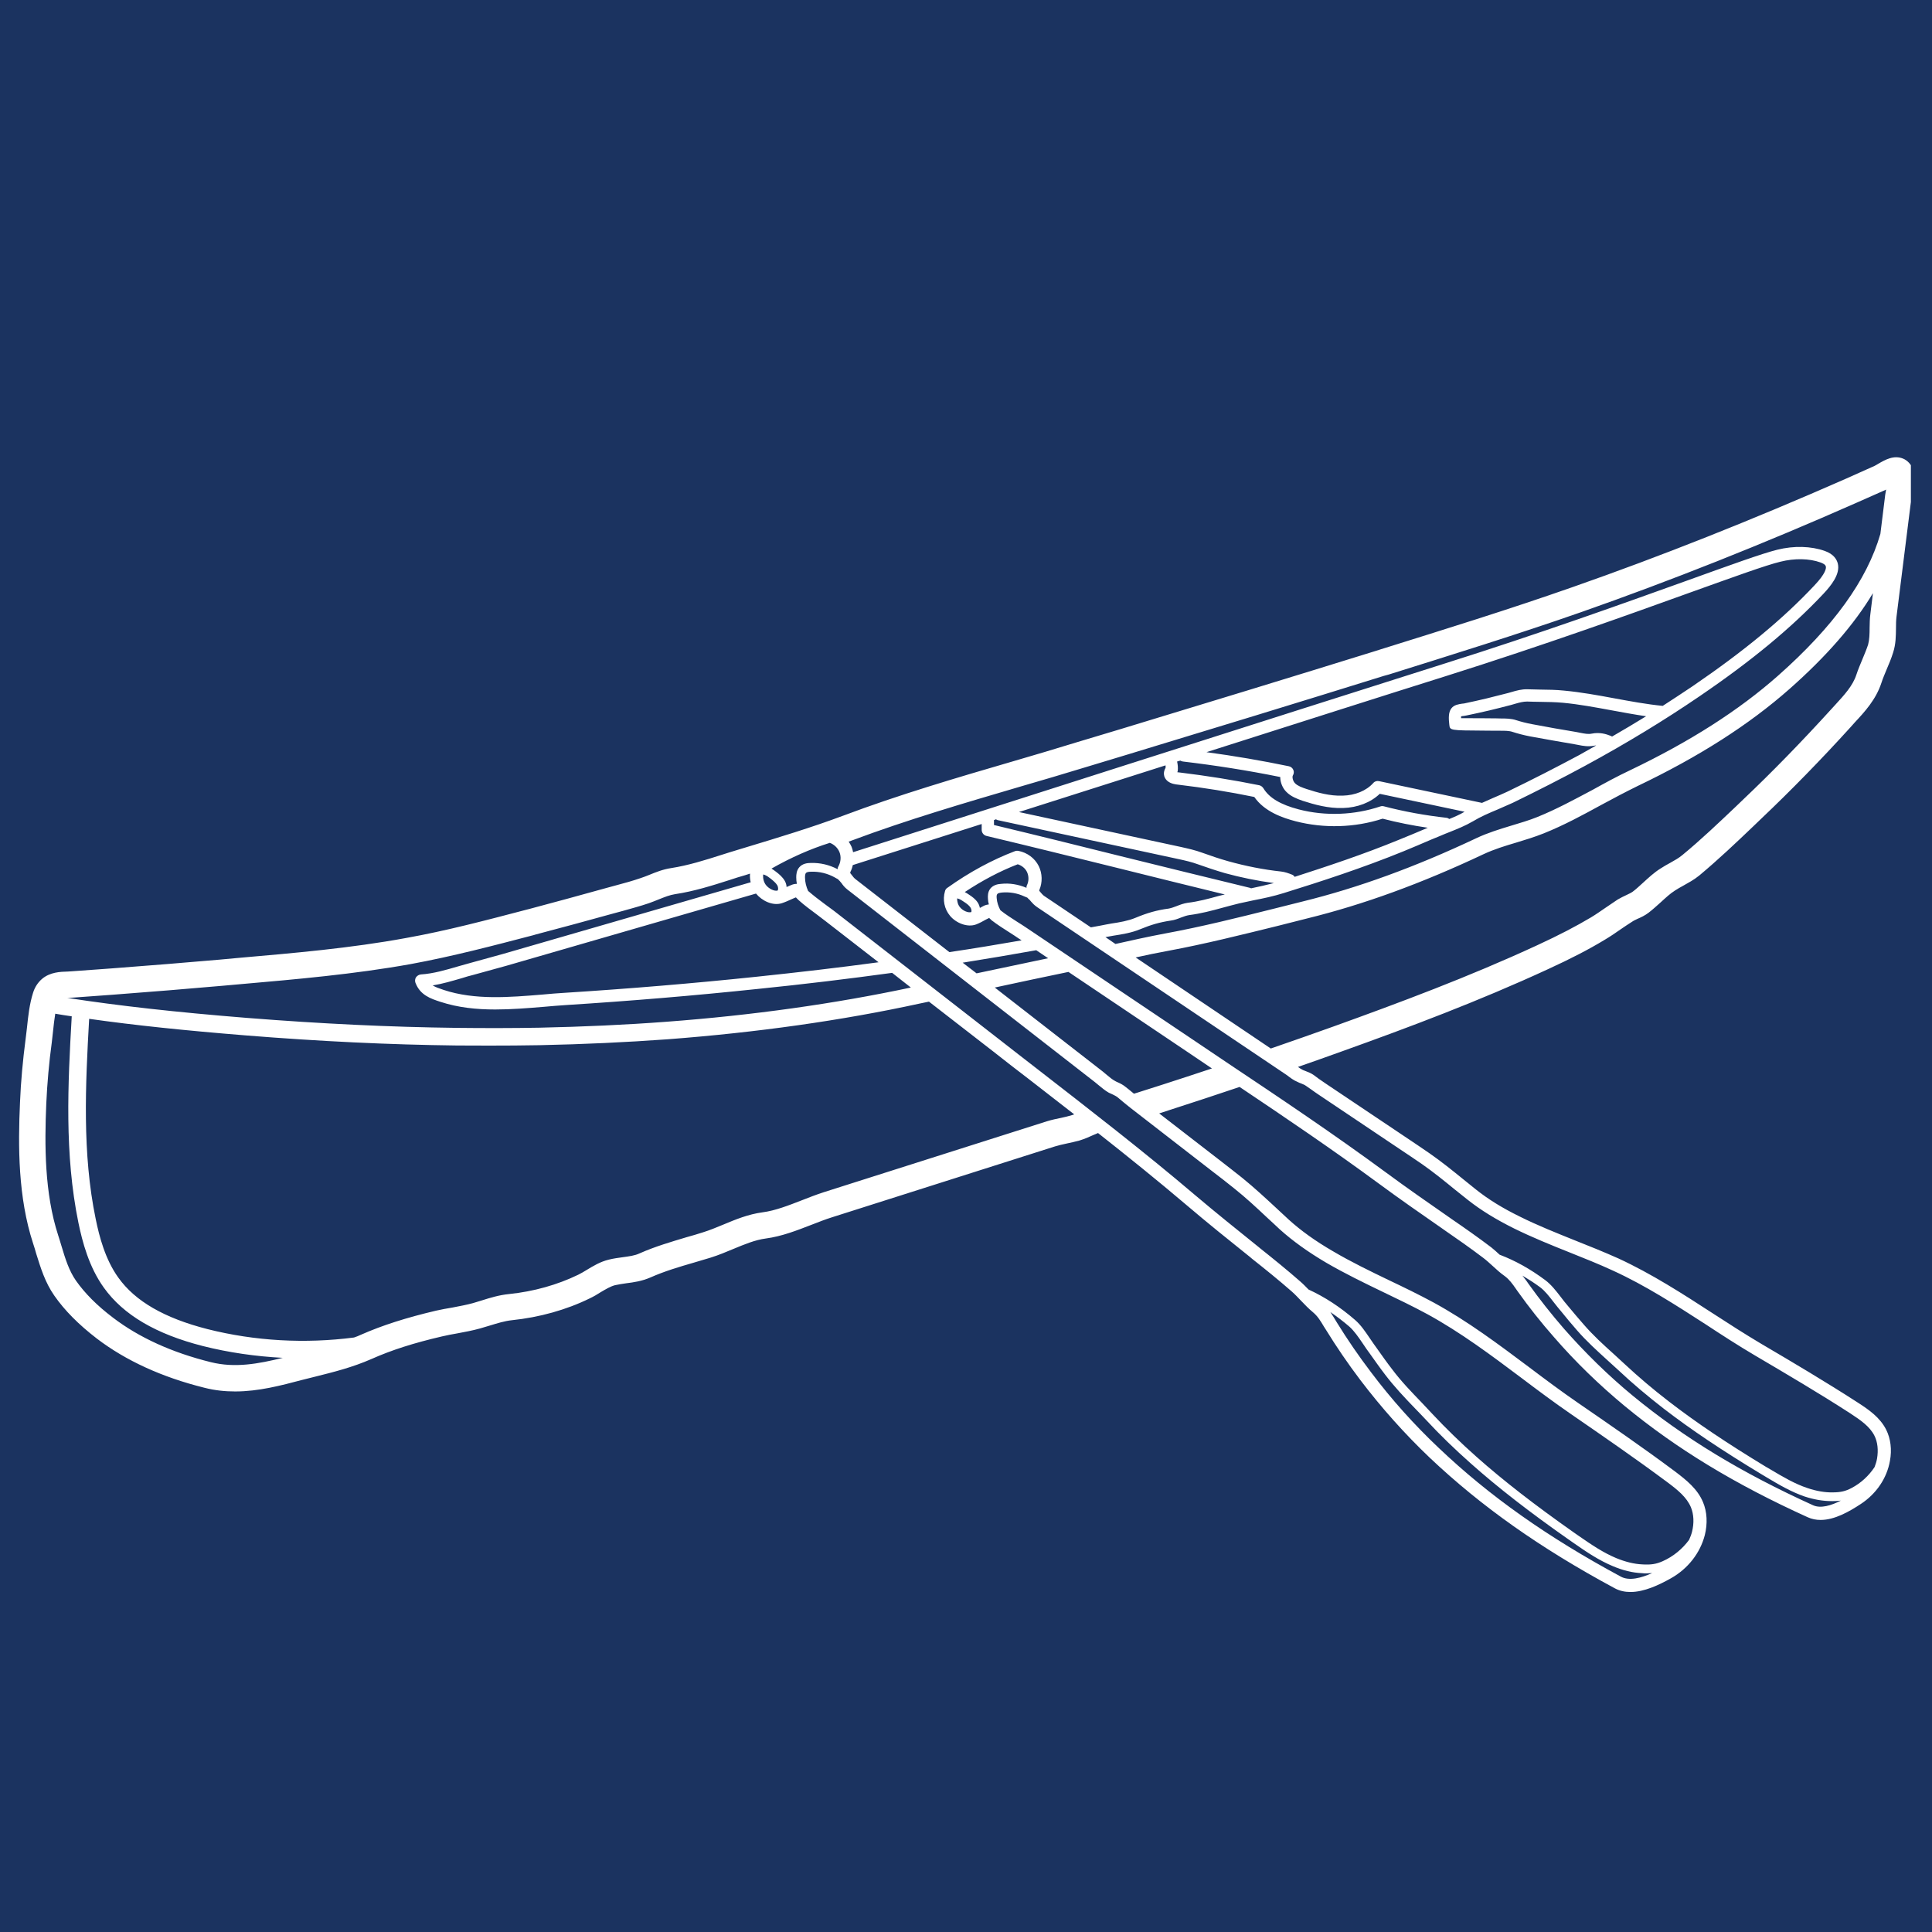 <svg xmlns="http://www.w3.org/2000/svg" xmlns:xlink="http://www.w3.org/1999/xlink" width="100" zoomAndPan="magnify" viewBox="0 0 75 75" height="100" preserveAspectRatio="xMidYMid meet" version="1.0"><defs><clipPath id="e46132156e"><path d="M 0.68 17.625 L 74.18 17.625 L 74.18 61.875 L 0.68 61.875 Z M 0.68 17.625 " clip-rule="nonzero"/></clipPath></defs><rect x="-7.5" width="90" fill="#ffffff" y="-7.5" height="90" fill-opacity="1"/><rect x="-7.5" width="90" fill="#1b3360" y="-7.5" height="90" fill-opacity="1"/><g clip-path="url(#e46132156e)"><path fill="#ffffff" d="M 8.184 52.879 C 9.117 53.113 10.027 52.945 10.977 52.711 C 9.93 52.656 8.887 52.508 7.879 52.254 C 6.055 51.789 4.793 51.047 4.035 49.992 C 3.453 49.184 3.199 48.215 3.043 47.461 C 2.5 44.805 2.633 42.09 2.785 39.453 C 2.57 39.422 2.359 39.391 2.145 39.352 C 2.109 39.566 2.086 39.785 2.062 40.004 C 2.047 40.16 2.027 40.309 2.012 40.453 C 1.902 41.258 1.832 42.062 1.797 42.832 C 1.727 44.449 1.727 46.324 2.258 47.953 C 2.305 48.094 2.344 48.23 2.387 48.371 C 2.535 48.863 2.676 49.324 2.949 49.715 C 3.293 50.203 3.758 50.676 4.387 51.152 C 5.391 51.918 6.668 52.504 8.184 52.879 Z M 30.188 34.57 C 30.219 34.523 30.211 34.434 30.172 34.363 C 30.113 34.27 30.023 34.195 29.922 34.113 C 29.848 34.055 29.77 33.996 29.688 33.965 C 29.668 33.953 29.648 33.953 29.625 33.949 C 29.613 34.09 29.645 34.234 29.727 34.348 C 29.84 34.5 30.066 34.609 30.188 34.57 Z M 32.543 33.641 C 32.641 33.469 32.66 33.254 32.586 33.074 C 32.52 32.914 32.379 32.781 32.215 32.719 C 31.465 32.953 30.703 33.289 29.949 33.719 C 30.012 33.758 30.074 33.801 30.133 33.848 C 30.254 33.941 30.379 34.047 30.465 34.195 C 30.508 34.273 30.531 34.352 30.535 34.434 C 30.598 34.406 30.66 34.379 30.727 34.352 C 30.797 34.324 30.859 34.312 30.918 34.312 C 30.922 34.312 30.926 34.312 30.934 34.312 C 30.918 34.227 30.91 34.145 30.91 34.059 C 30.91 33.953 30.918 33.793 31.031 33.664 C 31.156 33.523 31.34 33.5 31.473 33.5 C 31.844 33.488 32.195 33.574 32.516 33.742 C 32.52 33.703 32.523 33.672 32.543 33.641 Z M 34.105 37.355 L 32.062 35.77 C 31.949 35.68 31.836 35.594 31.719 35.508 C 31.477 35.328 31.227 35.145 31 34.941 C 30.969 34.914 30.945 34.887 30.918 34.859 C 30.914 34.852 30.906 34.844 30.898 34.836 C 30.844 34.855 30.797 34.879 30.75 34.898 C 30.621 34.957 30.492 35.016 30.352 35.062 C 29.992 35.176 29.574 34.965 29.348 34.688 L 19.668 37.488 L 18.363 37.848 C 18.219 37.883 18.07 37.926 17.926 37.973 C 17.559 38.078 17.188 38.191 16.797 38.254 C 16.906 38.32 17.047 38.371 17.227 38.43 C 18.434 38.828 19.77 38.715 21.055 38.609 C 21.352 38.582 21.652 38.555 21.949 38.539 C 24.402 38.383 26.898 38.176 29.359 37.918 C 31 37.746 32.578 37.562 34.105 37.355 Z M 35.359 38.336 L 34.633 37.766 C 32.957 37.996 31.223 38.207 29.41 38.391 C 26.938 38.652 24.441 38.859 21.973 39.016 C 21.684 39.035 21.391 39.059 21.094 39.086 C 20.477 39.137 19.848 39.188 19.223 39.188 C 18.504 39.188 17.785 39.117 17.098 38.891 C 16.723 38.77 16.316 38.633 16.133 38.164 C 16.133 38.164 16.129 38.16 16.129 38.156 C 16.102 38.086 16.109 38.004 16.148 37.941 C 16.195 37.879 16.258 37.836 16.336 37.828 C 16.824 37.797 17.316 37.652 17.793 37.512 C 17.938 37.469 18.09 37.426 18.238 37.387 L 19.543 37.027 L 29.141 34.25 C 29.117 34.137 29.105 34.027 29.117 33.914 L 28.918 33.977 C 28.723 34.031 28.527 34.094 28.328 34.16 C 27.645 34.379 26.938 34.602 26.207 34.711 C 26.004 34.742 25.797 34.824 25.574 34.914 C 25.449 34.965 25.32 35.016 25.191 35.062 C 24.855 35.176 24.516 35.266 24.188 35.359 L 23.84 35.453 C 22.758 35.754 21.766 36.02 20.809 36.273 L 20.715 36.301 C 19.164 36.707 17.559 37.129 15.941 37.426 C 13.75 37.82 11.496 38.016 9.316 38.207 L 8.609 38.27 C 7.277 38.387 5.902 38.5 4.402 38.613 C 3.898 38.652 3.398 38.688 2.891 38.723 C 2.82 38.73 2.746 38.73 2.672 38.738 C 2.656 38.738 2.633 38.738 2.609 38.738 C 4.625 39.047 6.816 39.293 9.602 39.516 C 12.465 39.742 15.129 39.871 17.742 39.902 C 18.816 39.914 19.887 39.914 20.934 39.895 C 22.621 39.859 24.281 39.785 25.875 39.664 C 29.215 39.414 32.406 38.965 35.359 38.336 Z M 37.707 35.406 C 37.723 35.359 37.711 35.289 37.672 35.227 C 37.617 35.145 37.527 35.078 37.426 35.012 C 37.348 34.957 37.273 34.91 37.199 34.887 C 37.18 34.879 37.168 34.879 37.156 34.875 C 37.152 35.004 37.191 35.133 37.273 35.227 C 37.383 35.359 37.59 35.445 37.707 35.406 Z M 39.859 34.379 C 39.945 34.215 39.945 34.016 39.867 33.848 C 39.797 33.703 39.66 33.598 39.508 33.551 C 38.82 33.816 38.133 34.18 37.453 34.629 C 37.508 34.66 37.562 34.691 37.617 34.73 C 37.742 34.812 37.867 34.902 37.957 35.039 C 38 35.105 38.023 35.172 38.039 35.246 C 38.09 35.215 38.145 35.191 38.199 35.16 C 38.266 35.129 38.332 35.117 38.387 35.109 C 38.367 35.035 38.355 34.965 38.352 34.891 C 38.344 34.781 38.344 34.629 38.441 34.5 C 38.555 34.355 38.73 34.32 38.855 34.312 C 39.191 34.273 39.531 34.332 39.848 34.465 C 39.848 34.434 39.848 34.406 39.859 34.379 Z M 40.688 37.199 L 40.227 36.887 C 39.297 37.055 38.344 37.215 37.371 37.371 L 37.91 37.785 C 38.84 37.586 39.766 37.391 40.688 37.199 Z M 41.613 43.289 C 41.645 43.285 41.676 43.27 41.699 43.258 C 41.109 42.801 40.523 42.344 39.945 41.895 C 39.477 41.539 39.012 41.176 38.555 40.816 L 36.062 38.883 C 35.941 38.906 35.824 38.93 35.707 38.957 C 32.66 39.621 29.371 40.082 25.926 40.344 C 24.32 40.461 22.645 40.539 20.949 40.574 C 20.301 40.586 19.652 40.59 18.996 40.59 C 18.578 40.59 18.16 40.59 17.738 40.586 C 15.105 40.555 12.426 40.426 9.547 40.195 C 7.176 40.004 5.23 39.801 3.461 39.551 C 3.316 42.125 3.188 44.773 3.715 47.32 C 3.855 48.008 4.086 48.891 4.594 49.598 C 5.25 50.516 6.383 51.168 8.047 51.594 C 9.895 52.062 11.844 52.168 13.742 51.922 C 13.832 51.891 13.922 51.859 14.008 51.816 C 14.84 51.449 15.77 51.152 16.93 50.879 C 17.137 50.832 17.355 50.793 17.566 50.758 C 17.848 50.703 18.109 50.656 18.363 50.586 C 18.473 50.555 18.586 50.52 18.699 50.484 C 19.031 50.379 19.375 50.273 19.77 50.234 C 20.711 50.137 21.637 49.879 22.449 49.484 C 22.562 49.43 22.676 49.359 22.785 49.293 C 23.027 49.148 23.297 48.98 23.637 48.898 C 23.824 48.852 24.004 48.828 24.176 48.805 C 24.422 48.77 24.637 48.746 24.828 48.656 C 25.445 48.383 26.059 48.207 26.656 48.027 C 26.863 47.969 27.074 47.91 27.285 47.84 C 27.551 47.758 27.805 47.652 28.078 47.539 C 28.555 47.34 29.043 47.137 29.602 47.062 C 30.09 47 30.617 46.793 31.129 46.594 C 31.41 46.484 31.699 46.371 31.992 46.277 L 40.645 43.527 C 40.836 43.469 41.02 43.43 41.195 43.395 C 41.336 43.363 41.48 43.332 41.613 43.289 Z M 47.047 41.477 C 46.703 41.242 46.359 41.016 46.016 40.781 L 41.477 37.73 C 40.531 37.926 39.574 38.129 38.617 38.336 L 42.816 41.602 C 42.867 41.641 42.918 41.688 42.969 41.73 C 43.082 41.824 43.184 41.91 43.289 41.965 C 43.328 41.988 43.363 42.004 43.402 42.02 C 43.496 42.062 43.605 42.117 43.711 42.207 C 43.777 42.254 43.84 42.312 43.91 42.367 C 43.945 42.398 43.984 42.43 44.02 42.457 L 44.16 42.414 C 44.473 42.316 44.789 42.215 45.105 42.113 C 45.758 41.902 46.406 41.691 47.047 41.477 Z M 47.324 34.777 C 47.395 34.762 47.469 34.738 47.547 34.723 C 46.141 34.379 44.727 34.031 43.355 33.688 C 41.699 33.277 39.98 32.852 38.289 32.449 C 38.184 32.422 38.109 32.324 38.109 32.215 L 38.109 31.988 C 35.773 32.73 33.93 33.32 33.105 33.582 C 33.086 33.676 33.055 33.766 33.012 33.848 C 33.012 33.859 33.008 33.871 33.004 33.891 C 33.031 33.926 33.055 33.953 33.078 33.984 C 33.117 34.039 33.156 34.086 33.211 34.129 L 36.855 36.961 C 37.809 36.82 38.742 36.664 39.66 36.504 L 39.555 36.438 C 39.441 36.359 39.328 36.285 39.211 36.211 C 38.973 36.062 38.727 35.902 38.496 35.727 C 38.469 35.699 38.441 35.672 38.414 35.648 C 38.406 35.648 38.402 35.641 38.395 35.637 C 38.352 35.656 38.312 35.68 38.27 35.699 C 38.152 35.766 38.031 35.832 37.902 35.883 C 37.551 36.02 37.105 35.824 36.883 35.555 C 36.66 35.293 36.586 34.926 36.684 34.598 C 36.695 34.539 36.734 34.492 36.777 34.465 C 37.637 33.852 38.523 33.375 39.398 33.043 C 39.441 33.027 39.488 33.023 39.535 33.031 C 39.879 33.098 40.172 33.316 40.324 33.621 C 40.465 33.906 40.473 34.258 40.348 34.547 C 40.348 34.562 40.344 34.57 40.344 34.582 C 40.371 34.613 40.395 34.637 40.414 34.664 C 40.461 34.715 40.492 34.754 40.547 34.789 L 42.348 36 C 42.473 35.977 42.605 35.953 42.73 35.93 C 42.859 35.902 43 35.879 43.141 35.852 C 43.465 35.805 43.797 35.746 44.07 35.633 C 44.539 35.438 44.906 35.332 45.375 35.27 C 45.473 35.25 45.574 35.215 45.684 35.172 C 45.812 35.121 45.949 35.07 46.102 35.047 C 46.523 34.996 46.914 34.891 47.324 34.777 Z M 48.57 34.484 C 48.871 34.422 49.164 34.355 49.453 34.281 C 48.816 34.195 48.176 34.066 47.551 33.895 C 47.203 33.793 46.863 33.68 46.523 33.559 C 46.258 33.461 46.012 33.406 45.723 33.344 L 38.723 31.836 C 38.699 31.828 38.684 31.816 38.664 31.805 C 38.637 31.816 38.617 31.824 38.586 31.836 L 38.586 32.027 C 40.219 32.418 41.871 32.828 43.469 33.227 C 45.133 33.637 46.848 34.062 48.535 34.469 C 48.547 34.473 48.555 34.48 48.566 34.484 C 48.57 34.484 48.57 34.484 48.57 34.484 Z M 55.383 32.152 L 55.426 32.133 C 54.836 32.047 54.25 31.93 53.672 31.781 C 52.59 32.133 51.395 32.164 50.301 31.883 C 49.793 31.75 49.09 31.512 48.691 30.938 C 47.719 30.738 46.723 30.578 45.738 30.461 C 45.625 30.449 45.465 30.43 45.328 30.324 C 45.246 30.258 45.191 30.164 45.184 30.062 C 45.176 29.977 45.199 29.891 45.246 29.809 C 45.254 29.777 45.246 29.742 45.246 29.711 C 43.277 30.336 41.316 30.961 39.555 31.523 L 45.824 32.875 C 46.117 32.941 46.395 33 46.688 33.109 C 47.016 33.227 47.348 33.34 47.684 33.434 C 48.355 33.621 49.043 33.758 49.73 33.832 C 49.879 33.848 50.027 33.902 50.156 33.953 C 50.199 33.969 50.234 34 50.258 34.039 C 51.531 33.629 52.945 33.16 54.301 32.602 C 54.664 32.457 55.023 32.305 55.383 32.152 Z M 56.855 31.512 L 53.562 30.816 C 53.211 31.152 52.699 31.352 52.133 31.367 C 51.57 31.387 51.023 31.234 50.566 31.086 C 50.348 31.008 50.113 30.922 49.934 30.738 C 49.793 30.598 49.699 30.379 49.699 30.164 C 48.449 29.91 47.18 29.711 45.922 29.562 C 45.883 29.559 45.848 29.543 45.82 29.527 C 45.777 29.539 45.734 29.551 45.695 29.562 C 45.723 29.688 45.734 29.809 45.719 29.93 C 45.715 29.945 45.711 29.961 45.703 29.977 C 45.734 29.984 45.77 29.984 45.797 29.988 C 46.824 30.113 47.867 30.277 48.887 30.484 C 48.949 30.5 49.004 30.539 49.043 30.598 C 49.27 30.973 49.703 31.234 50.422 31.422 C 51.449 31.688 52.578 31.645 53.586 31.305 C 53.629 31.289 53.676 31.289 53.723 31.301 C 54.516 31.508 55.336 31.656 56.148 31.746 C 56.191 31.75 56.23 31.77 56.262 31.793 C 56.465 31.711 56.664 31.625 56.855 31.512 Z M 63.902 27.805 C 63.449 27.738 63 27.656 62.559 27.574 C 61.941 27.461 61.305 27.34 60.672 27.281 C 60.383 27.254 60.082 27.25 59.793 27.246 C 59.625 27.242 59.453 27.242 59.281 27.234 C 59.133 27.234 58.98 27.273 58.82 27.32 C 58.77 27.336 58.719 27.348 58.672 27.363 C 58.391 27.438 58.105 27.508 57.82 27.578 C 57.523 27.645 57.227 27.715 56.934 27.773 C 56.902 27.781 56.863 27.785 56.824 27.793 C 56.793 27.797 56.75 27.797 56.719 27.809 C 56.719 27.824 56.719 27.844 56.719 27.879 C 56.961 27.879 57.379 27.883 57.637 27.883 C 57.863 27.887 58.047 27.887 58.09 27.887 C 58.145 27.891 58.199 27.891 58.25 27.891 C 58.445 27.891 58.668 27.891 58.871 27.961 C 59.059 28.02 59.246 28.07 59.48 28.113 C 60.059 28.223 60.625 28.324 61.199 28.418 C 61.254 28.426 61.305 28.438 61.355 28.449 C 61.516 28.48 61.656 28.508 61.789 28.48 C 62.102 28.418 62.344 28.492 62.539 28.57 C 62.551 28.57 62.562 28.586 62.578 28.594 C 63.035 28.332 63.469 28.07 63.902 27.805 Z M 64.137 61.066 C 64.062 61.07 63.992 61.078 63.914 61.078 C 63.859 61.078 63.801 61.078 63.738 61.07 C 63.375 61.055 62.992 60.961 62.609 60.797 C 62.074 60.574 61.609 60.262 61.098 59.906 L 60.898 59.766 C 59.359 58.688 58.148 57.746 57.098 56.812 C 56.473 56.258 55.891 55.695 55.371 55.133 C 55.23 54.98 55.086 54.836 54.941 54.684 C 54.543 54.273 54.133 53.84 53.77 53.363 C 53.566 53.098 53.375 52.824 53.18 52.551 L 53.047 52.367 C 52.996 52.293 52.941 52.215 52.891 52.137 C 52.734 51.906 52.57 51.668 52.383 51.5 C 52.137 51.289 51.891 51.102 51.645 50.934 C 51.711 51.031 51.773 51.133 51.836 51.238 L 51.898 51.34 C 52.305 52 52.75 52.648 53.223 53.27 C 54.016 54.324 54.902 55.312 55.859 56.215 C 57.824 58.082 60.07 59.668 62.918 61.203 C 63.246 61.383 63.711 61.258 64.137 61.066 Z M 65.684 59.465 C 65.77 59.125 65.754 58.785 65.641 58.512 C 65.477 58.121 65.125 57.836 64.715 57.531 C 63.492 56.621 62.215 55.742 60.98 54.891 C 60.316 54.434 59.668 53.949 59.043 53.477 C 57.891 52.613 56.703 51.723 55.41 51.016 C 54.848 50.711 54.262 50.43 53.691 50.156 C 52.961 49.805 52.207 49.438 51.492 49.023 C 50.777 48.602 50.184 48.176 49.68 47.723 C 49.52 47.57 49.352 47.418 49.188 47.266 C 48.777 46.879 48.352 46.484 47.91 46.133 C 47.629 45.906 47.348 45.688 47.066 45.473 L 43.875 43 C 43.773 42.922 43.68 42.84 43.582 42.762 C 43.52 42.707 43.453 42.656 43.391 42.602 C 43.328 42.551 43.266 42.523 43.188 42.484 C 43.141 42.465 43.098 42.441 43.043 42.418 C 42.895 42.336 42.77 42.223 42.641 42.121 C 42.594 42.082 42.547 42.043 42.504 42.008 L 32.895 34.531 C 32.785 34.445 32.723 34.363 32.672 34.289 C 32.633 34.25 32.605 34.199 32.551 34.156 C 32.543 34.145 32.539 34.137 32.531 34.129 C 32.527 34.125 32.52 34.121 32.512 34.121 C 32.473 34.098 32.434 34.082 32.406 34.062 C 32.125 33.906 31.805 33.828 31.484 33.84 C 31.379 33.84 31.312 33.859 31.285 33.891 C 31.262 33.918 31.25 33.977 31.25 34.059 C 31.25 34.242 31.297 34.422 31.371 34.586 C 31.574 34.762 31.797 34.934 32.02 35.098 C 32.141 35.188 32.262 35.273 32.379 35.363 L 38.867 40.41 C 39.328 40.773 39.793 41.129 40.254 41.488 C 42.297 43.074 44.41 44.707 46.398 46.398 C 47.215 47.09 48.016 47.73 48.855 48.406 L 48.926 48.465 C 49.441 48.875 49.977 49.309 50.484 49.754 C 50.598 49.852 50.695 49.957 50.797 50.059 C 51.426 50.348 52.02 50.734 52.605 51.242 C 52.832 51.438 53.004 51.699 53.172 51.945 C 53.223 52.02 53.277 52.094 53.328 52.172 L 53.457 52.352 C 53.648 52.621 53.84 52.895 54.043 53.156 C 54.391 53.621 54.781 54.023 55.191 54.449 C 55.332 54.598 55.477 54.75 55.617 54.902 C 56.133 55.453 56.707 56.012 57.324 56.559 C 58.367 57.484 59.566 58.414 61.098 59.492 L 61.289 59.625 C 61.785 59.969 62.234 60.273 62.738 60.484 C 63.09 60.629 63.43 60.715 63.758 60.73 C 64.086 60.75 64.293 60.719 64.547 60.605 C 64.953 60.426 65.312 60.129 65.57 59.777 C 65.617 59.672 65.656 59.574 65.684 59.465 Z M 70.438 22.723 C 70.879 22.258 70.895 22.055 70.879 21.992 C 70.863 21.914 70.758 21.867 70.676 21.836 C 70.234 21.676 69.664 21.668 69.117 21.805 C 68.551 21.941 67.316 22.391 65.605 23.004 C 63.211 23.867 59.93 25.047 56.168 26.234 C 53.949 26.93 50.453 28.047 46.836 29.199 C 47.91 29.344 48.98 29.527 50.035 29.746 C 50.113 29.762 50.176 29.816 50.207 29.887 C 50.238 29.957 50.23 30.039 50.188 30.105 C 50.156 30.164 50.188 30.32 50.273 30.406 C 50.379 30.512 50.543 30.57 50.719 30.629 C 51.137 30.766 51.625 30.906 52.121 30.887 C 52.609 30.875 53.043 30.695 53.309 30.398 C 53.363 30.332 53.449 30.305 53.535 30.324 L 57.531 31.168 C 57.668 31.105 57.809 31.047 57.945 30.984 C 58.137 30.902 58.328 30.82 58.512 30.734 C 59.477 30.27 60.418 29.785 61.309 29.309 C 61.531 29.184 61.746 29.062 61.965 28.938 C 61.938 28.941 61.91 28.941 61.883 28.949 C 61.656 28.992 61.457 28.957 61.266 28.918 C 61.215 28.906 61.172 28.898 61.121 28.891 C 60.543 28.793 59.969 28.691 59.395 28.586 C 59.133 28.535 58.93 28.48 58.723 28.414 C 58.59 28.367 58.418 28.367 58.25 28.367 C 58.191 28.367 58.133 28.367 58.078 28.367 C 58.031 28.367 57.855 28.367 57.629 28.363 C 56.285 28.355 56.285 28.355 56.262 28.133 C 56.234 27.895 56.223 27.648 56.344 27.496 C 56.449 27.359 56.633 27.336 56.762 27.316 C 56.789 27.316 56.812 27.312 56.832 27.309 C 57.129 27.246 57.418 27.184 57.711 27.113 C 57.988 27.043 58.27 26.973 58.547 26.902 L 58.684 26.863 C 58.867 26.809 59.074 26.75 59.301 26.758 C 59.465 26.762 59.633 26.766 59.801 26.77 C 60.102 26.773 60.41 26.777 60.719 26.809 C 61.371 26.871 62.02 26.988 62.648 27.105 C 63.27 27.219 63.91 27.34 64.547 27.402 C 64.941 27.148 65.324 26.895 65.703 26.641 C 67.711 25.27 69.215 24.027 70.438 22.723 Z M 71.461 58.254 C 71.359 58.266 71.258 58.273 71.145 58.273 C 71.137 58.273 71.121 58.273 71.113 58.273 C 70.773 58.273 70.422 58.215 70.055 58.094 C 69.535 57.914 69.078 57.648 68.57 57.344 L 68.375 57.227 C 66.848 56.305 65.641 55.496 64.586 54.684 C 63.961 54.199 63.375 53.707 62.844 53.207 C 62.699 53.074 62.555 52.941 62.41 52.812 C 62.008 52.445 61.59 52.07 61.215 51.637 C 61.008 51.402 60.801 51.152 60.602 50.906 L 60.469 50.746 C 60.414 50.68 60.359 50.609 60.305 50.539 C 60.141 50.328 59.977 50.113 59.785 49.969 C 59.559 49.801 59.328 49.656 59.102 49.52 C 59.16 49.594 59.215 49.668 59.27 49.742 L 59.332 49.832 C 59.762 50.434 60.223 51.016 60.707 51.574 C 61.531 52.512 62.43 53.395 63.387 54.184 C 65.371 55.816 67.594 57.168 70.383 58.434 C 70.688 58.57 71.09 58.441 71.461 58.254 Z M 72.609 23.824 L 72.707 23.027 C 71.973 24.25 70.902 25.477 69.477 26.738 C 67.902 28.129 65.969 29.367 63.566 30.516 C 63.09 30.75 62.609 31.004 62.148 31.254 C 61.441 31.641 60.707 32.039 59.926 32.352 C 59.574 32.492 59.215 32.602 58.867 32.707 C 58.418 32.84 58 32.969 57.598 33.156 C 55.172 34.301 52.926 35.117 50.734 35.656 C 50.352 35.754 49.973 35.848 49.594 35.945 C 48.211 36.285 46.781 36.645 45.352 36.91 C 44.93 36.988 44.504 37.074 44.086 37.168 L 49.332 40.703 C 50.156 40.418 50.973 40.133 51.766 39.848 C 54.301 38.934 57.012 37.926 59.672 36.695 C 60.527 36.301 61.191 35.953 61.762 35.613 C 61.957 35.496 62.145 35.363 62.344 35.227 C 62.496 35.125 62.645 35.02 62.801 34.918 C 62.914 34.852 63.035 34.793 63.137 34.746 C 63.234 34.699 63.32 34.66 63.379 34.617 C 63.516 34.516 63.645 34.391 63.785 34.266 C 63.996 34.074 64.211 33.871 64.469 33.711 C 64.594 33.629 64.715 33.562 64.836 33.496 C 65.016 33.395 65.172 33.309 65.312 33.191 C 66.02 32.609 66.703 31.957 67.363 31.332 L 67.664 31.043 C 68.797 29.969 69.945 28.789 71.082 27.539 L 71.25 27.355 C 71.594 26.98 71.922 26.625 72.062 26.199 C 72.133 25.984 72.219 25.781 72.301 25.586 C 72.383 25.387 72.461 25.203 72.52 25.023 C 72.57 24.84 72.578 24.613 72.578 24.375 C 72.582 24.199 72.582 24.016 72.609 23.824 Z M 72.867 56.621 C 72.922 56.293 72.891 55.977 72.762 55.727 C 72.582 55.375 72.234 55.133 71.828 54.867 C 70.621 54.086 69.352 53.34 68.125 52.617 C 67.469 52.23 66.824 51.812 66.207 51.406 C 65.062 50.668 63.879 49.902 62.613 49.324 C 62.066 49.07 61.492 48.844 60.938 48.621 C 60.223 48.336 59.488 48.039 58.781 47.691 C 58.074 47.34 57.488 46.98 56.984 46.582 C 56.816 46.445 56.648 46.312 56.48 46.18 C 56.07 45.844 55.645 45.5 55.203 45.191 C 54.91 44.992 54.621 44.793 54.324 44.598 L 51.191 42.496 C 51.09 42.43 50.992 42.359 50.895 42.289 C 50.832 42.246 50.77 42.199 50.703 42.156 C 50.645 42.113 50.582 42.09 50.508 42.059 C 50.461 42.043 50.414 42.023 50.371 42 C 50.219 41.938 50.09 41.84 49.969 41.746 C 49.922 41.715 49.871 41.68 49.824 41.648 L 40.262 35.215 C 40.148 35.137 40.082 35.062 40.027 35 C 39.996 34.961 39.961 34.918 39.91 34.879 C 39.898 34.867 39.891 34.859 39.887 34.852 C 39.883 34.852 39.879 34.844 39.875 34.844 C 39.836 34.828 39.797 34.812 39.77 34.801 C 39.496 34.672 39.191 34.621 38.891 34.648 C 38.797 34.66 38.734 34.676 38.715 34.707 C 38.691 34.734 38.684 34.781 38.691 34.863 C 38.703 35.031 38.758 35.191 38.836 35.336 C 39.035 35.496 39.266 35.641 39.488 35.785 C 39.605 35.859 39.727 35.934 39.84 36.012 L 46.301 40.355 C 46.762 40.668 47.223 40.977 47.688 41.289 C 49.719 42.645 51.82 44.055 53.809 45.52 C 54.629 46.125 55.418 46.672 56.254 47.254 L 56.332 47.309 C 56.855 47.668 57.387 48.039 57.895 48.426 C 58.008 48.516 58.109 48.609 58.215 48.707 C 58.824 48.938 59.406 49.262 59.992 49.699 C 60.219 49.871 60.398 50.102 60.57 50.324 C 60.625 50.398 60.68 50.465 60.73 50.531 L 60.863 50.691 C 61.066 50.934 61.266 51.176 61.477 51.414 C 61.836 51.828 62.223 52.184 62.641 52.559 C 62.785 52.695 62.93 52.824 63.078 52.961 C 63.598 53.445 64.176 53.938 64.797 54.414 C 65.84 55.219 67.035 56.02 68.547 56.938 L 68.742 57.051 C 69.234 57.344 69.68 57.605 70.164 57.766 C 70.508 57.883 70.848 57.941 71.145 57.934 C 71.453 57.934 71.645 57.887 71.875 57.766 C 72.242 57.574 72.547 57.289 72.77 56.953 C 72.812 56.844 72.848 56.734 72.867 56.621 Z M 73.219 19.004 C 73.211 19.012 73.203 19.012 73.191 19.02 C 72.816 19.188 72.441 19.355 72.062 19.52 C 68.43 21.125 64.836 22.551 61.383 23.762 C 58.902 24.629 56.359 25.418 53.902 26.188 L 53.719 26.238 C 50.422 27.266 47.066 28.289 43.816 29.277 L 42.109 29.793 C 41.285 30.047 40.453 30.289 39.625 30.531 C 37.457 31.168 35.215 31.824 33.086 32.621 C 33.035 32.641 32.988 32.656 32.945 32.672 C 32.988 32.738 33.027 32.801 33.059 32.875 C 33.086 32.941 33.102 33.012 33.117 33.082 C 36.238 32.082 50.316 27.582 56.023 25.777 C 59.777 24.594 63.051 23.414 65.445 22.555 C 67.168 21.934 68.41 21.484 68.996 21.34 C 69.637 21.18 70.309 21.199 70.836 21.387 C 71.191 21.512 71.305 21.723 71.344 21.879 C 71.445 22.297 71.07 22.746 70.785 23.051 C 69.535 24.379 68.008 25.645 65.973 27.031 C 64.609 27.961 63.16 28.844 61.535 29.727 C 60.641 30.211 59.691 30.695 58.719 31.168 C 58.531 31.254 58.328 31.34 58.133 31.426 C 57.805 31.562 57.469 31.707 57.18 31.883 C 56.871 32.062 56.582 32.176 56.281 32.297 C 56.164 32.344 56.039 32.391 55.91 32.449 L 55.566 32.59 C 55.207 32.746 54.844 32.898 54.484 33.047 C 52.906 33.691 51.258 34.227 49.836 34.668 C 49.438 34.793 49.047 34.875 48.664 34.949 C 48.48 34.988 48.289 35.031 48.102 35.07 C 47.879 35.125 47.66 35.184 47.445 35.242 C 47.043 35.352 46.621 35.465 46.168 35.523 C 46.066 35.539 45.965 35.574 45.852 35.617 C 45.723 35.668 45.594 35.719 45.441 35.738 C 45.02 35.801 44.684 35.898 44.258 36.074 C 43.93 36.211 43.566 36.27 43.215 36.324 C 43.109 36.344 43.012 36.363 42.914 36.379 L 43.301 36.645 C 43.93 36.504 44.582 36.359 45.227 36.238 C 46.633 35.98 48.055 35.625 49.43 35.281 C 49.809 35.188 50.188 35.09 50.566 34.996 C 52.719 34.465 54.926 33.664 57.309 32.539 C 57.754 32.328 58.219 32.188 58.668 32.051 C 59.02 31.945 59.352 31.848 59.672 31.719 C 60.418 31.418 61.098 31.047 61.828 30.66 C 62.293 30.402 62.777 30.137 63.277 29.902 C 65.617 28.781 67.5 27.578 69.027 26.227 C 71.176 24.324 72.477 22.523 72.996 20.727 L 73.184 19.207 C 73.195 19.148 73.207 19.078 73.219 19.004 Z M 74.297 18.355 C 74.355 18.609 74.293 18.883 74.242 19.125 C 74.223 19.203 74.207 19.277 74.199 19.336 L 73.621 23.949 C 73.605 24.082 73.602 24.23 73.602 24.387 C 73.598 24.676 73.598 25 73.492 25.328 C 73.422 25.555 73.332 25.773 73.242 25.98 C 73.164 26.164 73.09 26.344 73.035 26.512 C 72.824 27.156 72.391 27.629 72 28.047 L 71.84 28.227 C 70.688 29.496 69.52 30.691 68.371 31.781 L 68.07 32.07 C 67.395 32.715 66.699 33.375 65.969 33.984 C 65.754 34.16 65.535 34.273 65.328 34.391 C 65.227 34.445 65.125 34.504 65.023 34.57 C 64.836 34.688 64.66 34.852 64.477 35.02 C 64.324 35.156 64.168 35.301 64 35.43 C 63.852 35.543 63.699 35.613 63.562 35.672 C 63.492 35.707 63.418 35.738 63.352 35.785 C 63.207 35.875 63.066 35.973 62.922 36.07 C 62.719 36.211 62.512 36.355 62.285 36.488 C 61.684 36.852 60.992 37.211 60.098 37.621 C 57.402 38.867 54.668 39.891 52.117 40.805 C 51.547 41.012 50.969 41.215 50.387 41.418 C 50.453 41.465 50.516 41.508 50.582 41.539 C 50.621 41.555 50.656 41.566 50.691 41.582 C 50.781 41.617 50.887 41.656 51 41.734 C 51.062 41.781 51.129 41.828 51.195 41.879 C 51.289 41.941 51.379 42.008 51.473 42.07 L 54.609 44.172 C 54.906 44.371 55.203 44.57 55.492 44.77 C 55.953 45.09 56.387 45.441 56.801 45.777 C 56.969 45.914 57.133 46.043 57.301 46.18 C 57.777 46.559 58.332 46.902 59.012 47.234 C 59.695 47.574 60.422 47.863 61.129 48.148 C 61.684 48.367 62.266 48.602 62.832 48.855 C 64.125 49.453 65.324 50.227 66.484 50.98 C 67.098 51.379 67.742 51.793 68.387 52.176 C 69.617 52.898 70.887 53.652 72.109 54.441 C 72.559 54.73 72.98 55.027 73.219 55.496 C 73.395 55.844 73.449 56.277 73.367 56.711 C 73.25 57.383 72.836 57.992 72.238 58.383 C 71.777 58.688 71.215 59.004 70.676 59.004 C 70.504 59.004 70.336 58.973 70.172 58.898 C 67.34 57.613 65.078 56.238 63.066 54.578 C 62.086 53.766 61.16 52.871 60.324 51.906 C 59.828 51.344 59.355 50.746 58.918 50.133 L 58.852 50.039 C 58.715 49.84 58.59 49.668 58.41 49.535 C 58.242 49.418 58.094 49.281 57.949 49.148 C 57.828 49.039 57.711 48.93 57.582 48.832 C 57.082 48.453 56.559 48.086 56.047 47.734 L 55.965 47.676 C 55.121 47.09 54.328 46.539 53.508 45.934 C 51.758 44.645 49.922 43.402 48.121 42.195 C 47.227 42.496 46.328 42.793 45.418 43.086 C 45.277 43.133 45.137 43.18 45 43.223 L 47.383 45.066 C 47.668 45.285 47.949 45.508 48.23 45.73 C 48.688 46.102 49.117 46.5 49.535 46.887 C 49.699 47.043 49.859 47.191 50.027 47.344 C 50.5 47.773 51.066 48.18 51.754 48.578 C 52.449 48.988 53.195 49.348 53.914 49.695 C 54.492 49.969 55.086 50.258 55.656 50.566 C 56.98 51.289 58.184 52.195 59.348 53.066 C 59.969 53.535 60.613 54.016 61.266 54.465 C 62.508 55.32 63.793 56.203 65.023 57.121 C 65.473 57.461 65.898 57.805 66.109 58.309 C 66.27 58.688 66.293 59.145 66.18 59.594 C 66 60.289 65.527 60.895 64.871 61.266 C 64.398 61.531 63.828 61.801 63.293 61.801 C 63.078 61.801 62.867 61.758 62.676 61.652 C 59.785 60.094 57.508 58.484 55.504 56.59 C 54.531 55.664 53.629 54.652 52.812 53.578 C 52.332 52.945 51.879 52.281 51.465 51.609 L 51.395 51.5 C 51.266 51.281 51.152 51.094 50.969 50.941 C 50.805 50.805 50.656 50.652 50.512 50.5 C 50.395 50.379 50.277 50.25 50.148 50.137 C 49.648 49.699 49.117 49.27 48.602 48.863 L 48.535 48.805 C 47.691 48.129 46.891 47.488 46.066 46.785 C 44.949 45.836 43.789 44.902 42.625 43.984 C 42.566 44.008 42.508 44.039 42.449 44.059 C 42.281 44.137 42.109 44.211 41.91 44.273 C 41.742 44.32 41.578 44.355 41.41 44.391 C 41.246 44.426 41.094 44.461 40.953 44.504 L 32.301 47.254 C 32.039 47.336 31.781 47.438 31.5 47.547 C 30.934 47.766 30.348 47.996 29.73 48.078 C 29.312 48.133 28.902 48.305 28.469 48.484 C 28.188 48.602 27.898 48.723 27.59 48.82 C 27.371 48.887 27.16 48.949 26.945 49.012 C 26.352 49.184 25.797 49.348 25.242 49.594 C 24.918 49.734 24.598 49.781 24.312 49.816 C 24.16 49.84 24.016 49.859 23.875 49.891 C 23.695 49.938 23.523 50.043 23.316 50.164 C 23.184 50.25 23.051 50.328 22.895 50.402 C 21.98 50.852 20.93 51.141 19.875 51.25 C 19.582 51.281 19.301 51.371 19.004 51.461 C 18.883 51.5 18.762 51.535 18.637 51.57 C 18.344 51.652 18.039 51.707 17.75 51.762 C 17.551 51.797 17.355 51.832 17.16 51.879 C 16.066 52.133 15.199 52.41 14.426 52.754 C 13.68 53.082 12.953 53.262 12.25 53.438 C 12.078 53.48 11.91 53.523 11.738 53.566 C 10.895 53.789 10.035 54.016 9.129 54.016 C 8.738 54.016 8.34 53.977 7.93 53.871 C 6.281 53.461 4.879 52.816 3.762 51.965 C 3.051 51.418 2.512 50.875 2.109 50.297 C 1.746 49.777 1.578 49.215 1.406 48.668 C 1.371 48.535 1.328 48.402 1.285 48.27 C 0.699 46.48 0.699 44.496 0.777 42.789 C 0.809 41.988 0.887 41.152 0.996 40.32 C 1.016 40.18 1.027 40.043 1.047 39.895 C 1.094 39.445 1.145 38.973 1.285 38.535 C 1.355 38.312 1.477 38.133 1.637 37.996 C 1.949 37.738 2.332 37.723 2.637 37.715 C 2.699 37.711 2.762 37.707 2.82 37.703 C 3.32 37.668 3.824 37.629 4.324 37.594 C 5.82 37.48 7.191 37.371 8.516 37.254 L 9.23 37.188 C 11.387 37 13.613 36.809 15.758 36.414 C 17.336 36.133 18.922 35.711 20.457 35.309 L 20.551 35.285 C 21.5 35.031 22.488 34.766 23.562 34.465 L 23.922 34.367 C 24.25 34.281 24.555 34.195 24.863 34.09 C 24.977 34.055 25.086 34.008 25.199 33.965 C 25.457 33.859 25.738 33.746 26.055 33.699 C 26.707 33.598 27.371 33.391 28.016 33.184 C 28.219 33.121 28.418 33.055 28.621 32.996 L 28.98 32.887 C 30.219 32.512 31.5 32.125 32.723 31.668 C 34.891 30.852 37.152 30.188 39.336 29.551 C 40.164 29.309 40.988 29.066 41.809 28.812 L 43.523 28.297 C 46.766 27.312 50.121 26.289 53.414 25.266 L 53.598 25.207 C 56.051 24.441 58.582 23.656 61.043 22.793 C 64.473 21.594 68.039 20.176 71.652 18.586 C 72.027 18.418 72.398 18.254 72.77 18.086 C 72.812 18.066 72.863 18.035 72.914 18.004 C 73.172 17.855 73.52 17.648 73.891 17.809 C 74.012 17.863 74.227 18.008 74.297 18.355 " fill-opacity="1" fill-rule="nonzero"/></g></svg>